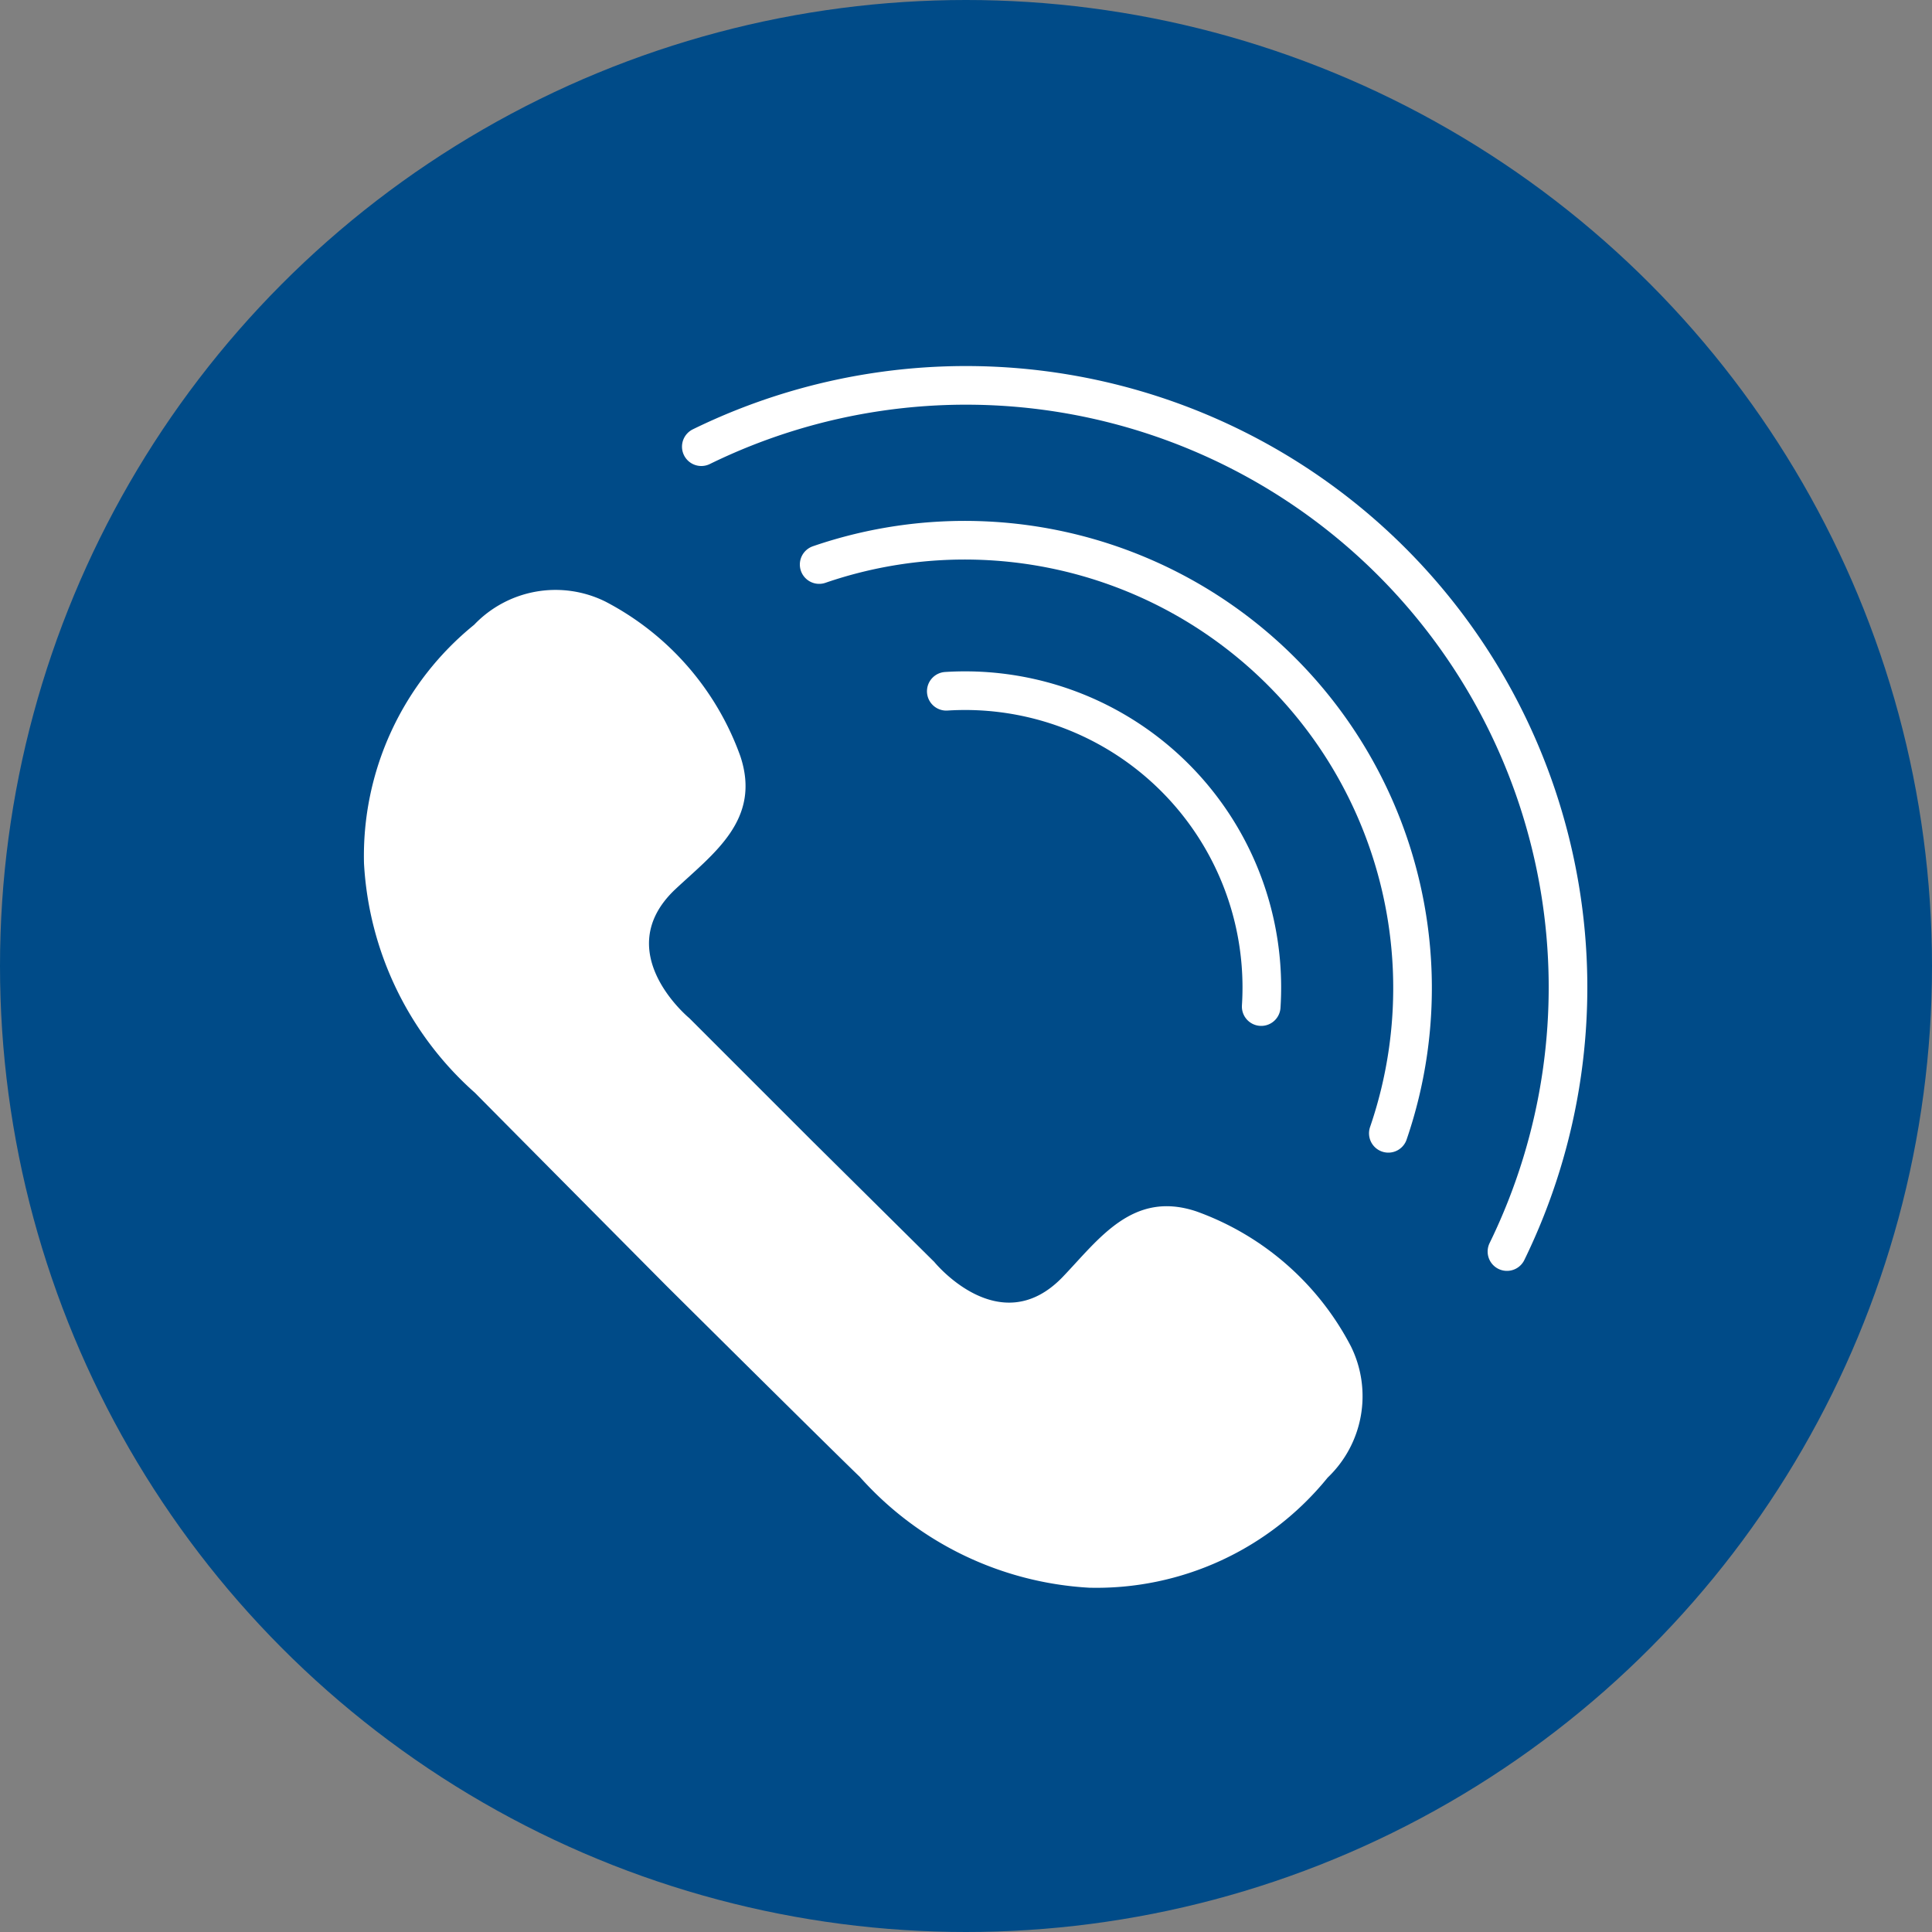 <svg id="Layer_1" data-name="Layer 1" xmlns="http://www.w3.org/2000/svg" viewBox="0 0 50 50"><rect x="0" y="0" width="50" height="50" fill="#808080" stroke="none"/><defs><style>.cls-1{fill:#004b88;}.cls-2{fill:none;stroke:#fff;stroke-linecap:round;stroke-linejoin:round;}.cls-3{fill:#fff;}</style></defs><circle class="cls-1" cx="25" cy="25" r="25"/><path class="cls-2" d="M32.64,26.05a7.68,7.68,0,0,0-8.15-8.16"/><path class="cls-2" d="M35.93,29.33A11.59,11.59,0,0,0,21.2,14.61"/><path class="cls-2" d="M39,32.39A15.58,15.58,0,0,0,18.15,11.56"/><path class="cls-3" d="M17.25,33.28s4.2,4.17,5,4.94a8.6,8.6,0,0,0,5.94,2.87,7.7,7.7,0,0,0,6.17-2.85,2.91,2.91,0,0,0,.6-3.4,7.28,7.28,0,0,0-4-3.49c-1.65-.55-2.52.72-3.46,1.7-1.63,1.69-3.32-.39-3.32-.39L21,29.51l-3.16-3.16s-2.07-1.7-.38-3.32c1-.94,2.25-1.81,1.7-3.46a7.28,7.28,0,0,0-3.49-4,2.91,2.91,0,0,0-3.4.6,7.7,7.7,0,0,0-2.85,6.17,8.56,8.56,0,0,0,2.87,5.94C13.09,29.09,17.25,33.28,17.25,33.28Z"/></svg>